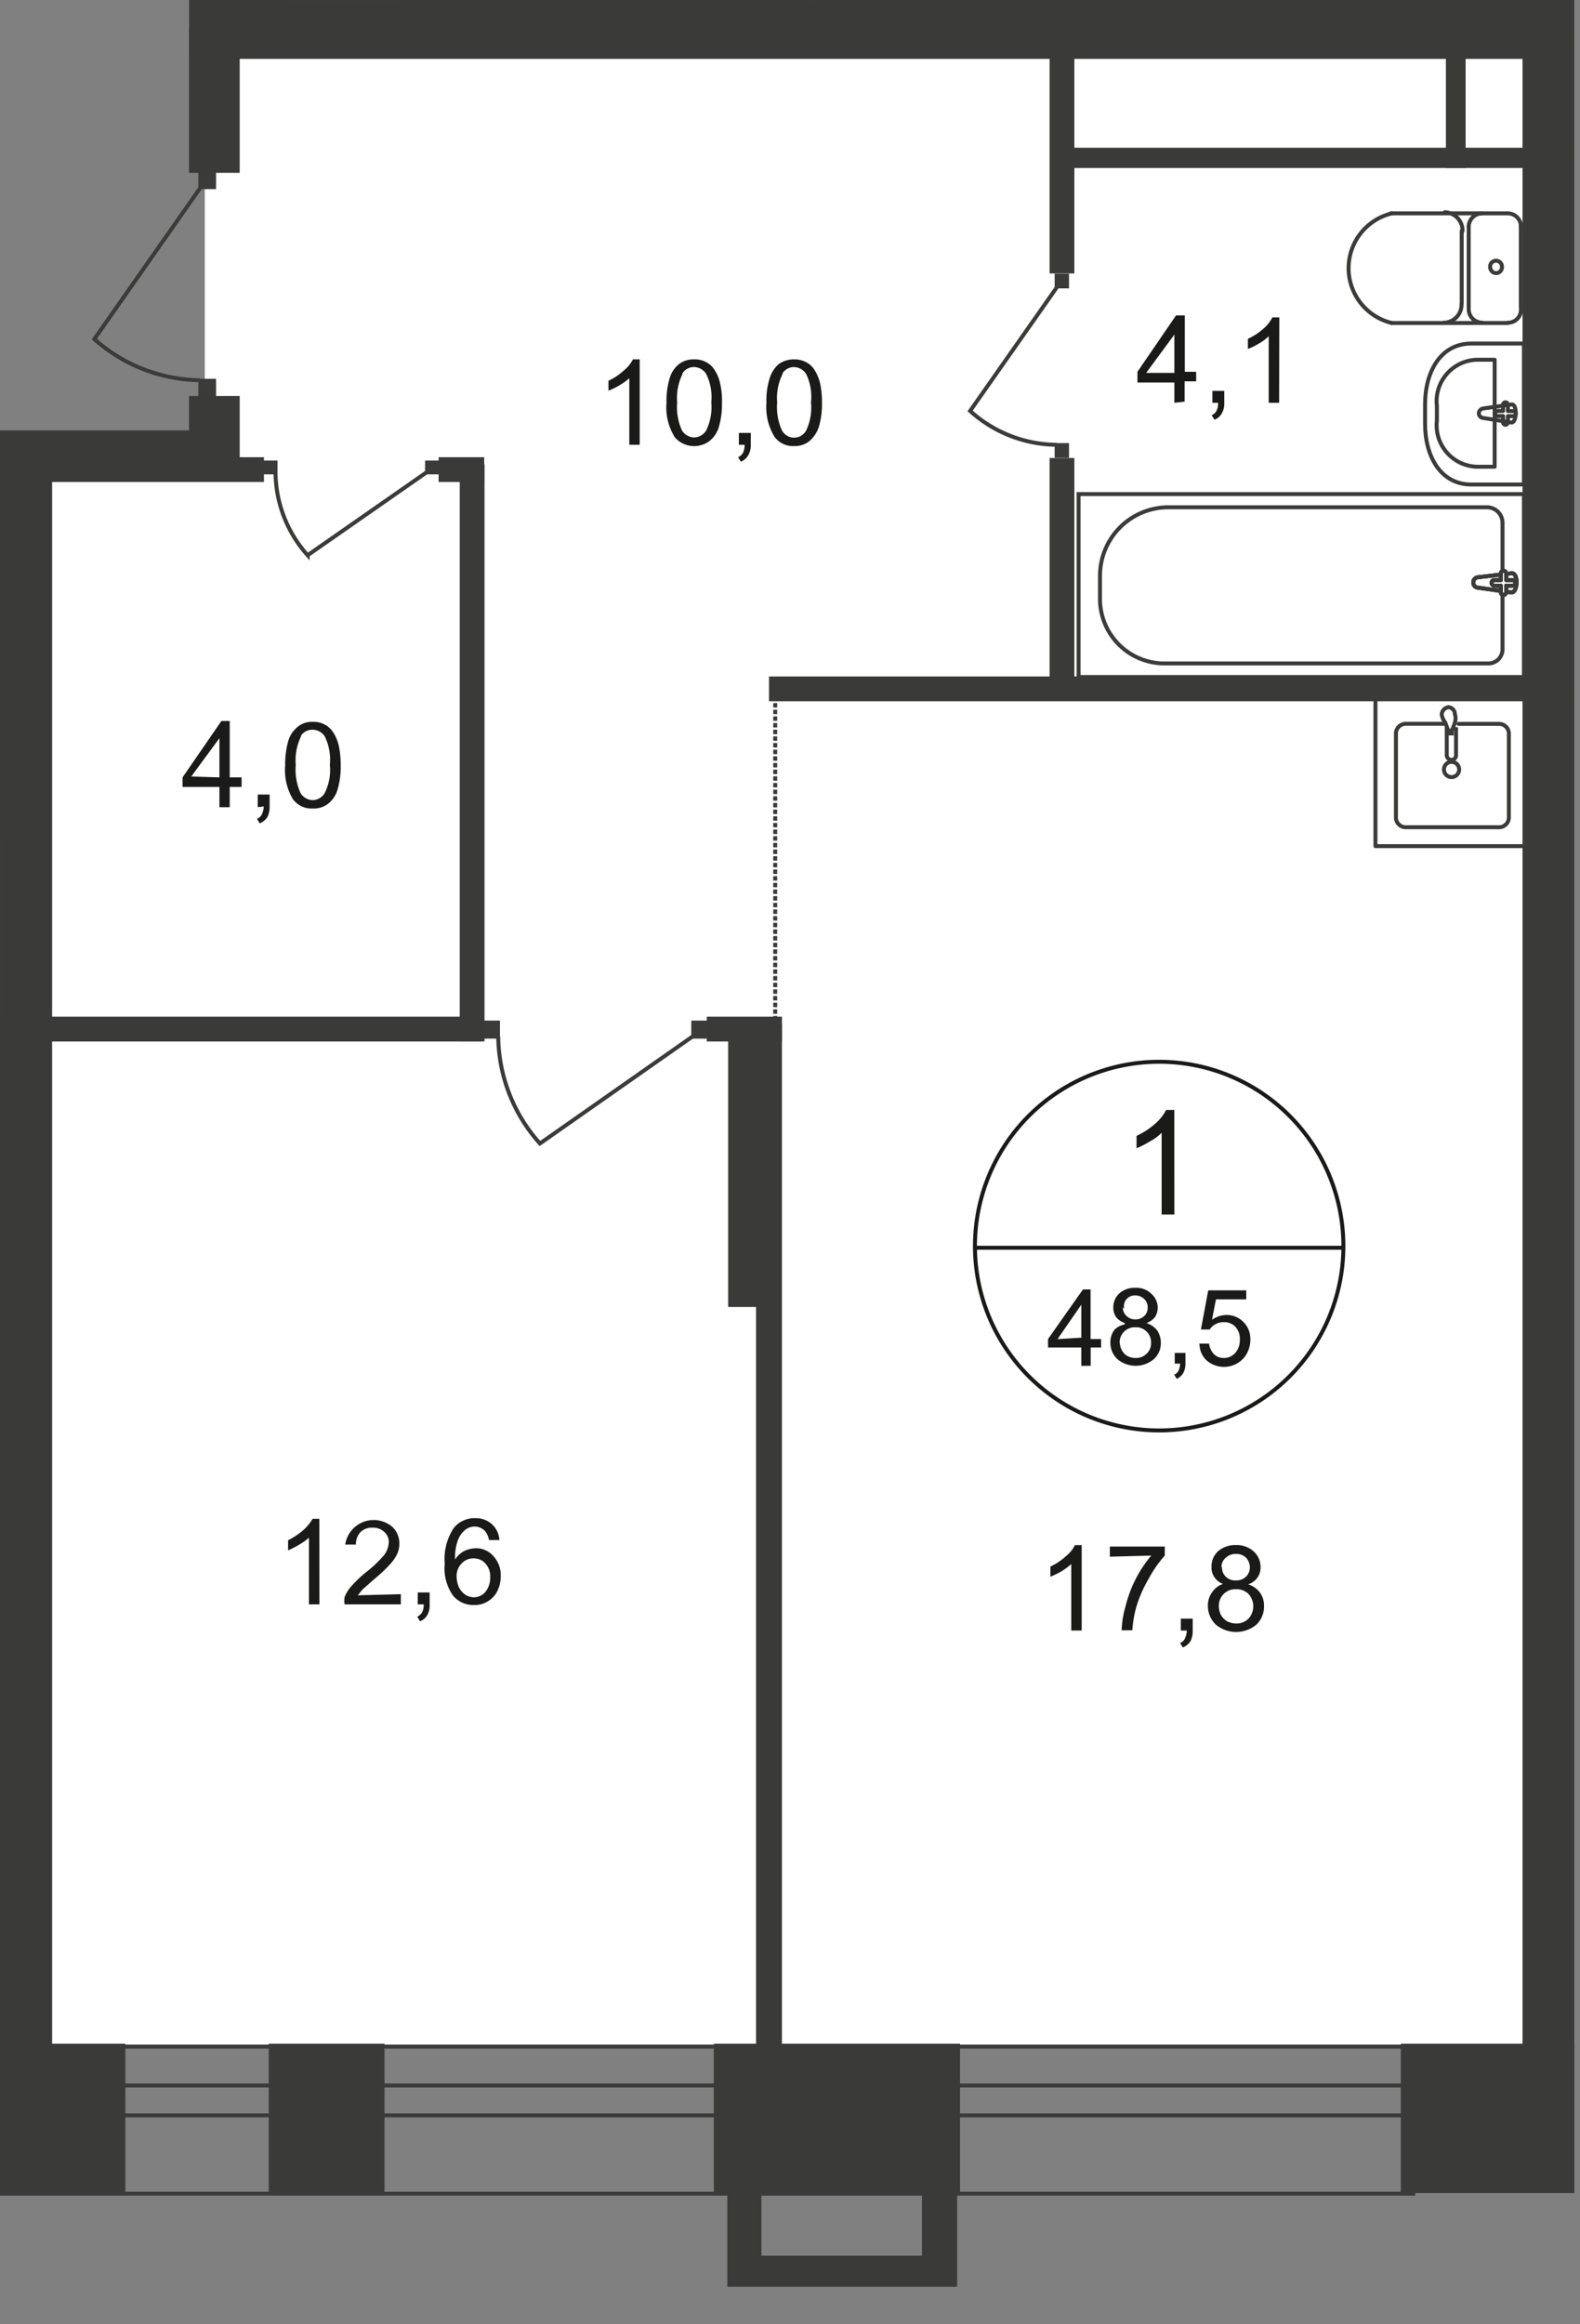 <svg id="Слой_1" data-name="Слой 1" xmlns="http://www.w3.org/2000/svg" xmlns:xlink="http://www.w3.org/1999/xlink" viewBox="0 0 398.91 586.45">
  <rect x="0" y="0" width="398.91" height="586.45" fill="#808080" stroke="none"/>
  <defs>
    <style>
      .cls-1, .cls-11, .cls-5, .cls-8, .cls-9 {
        fill: none;
      }

      .cls-2 {
        clip-path: url(#clip-path);
      }

      .cls-3 {
        clip-path: url(#clip-path-2);
      }

      .cls-4 {
        fill: #fff;
      }

      .cls-5, .cls-8 {
        stroke: #3b3b3a;
      }

      .cls-5 {
        stroke-linecap: round;
        stroke-linejoin: round;
      }

      .cls-6 {
        fill: #3a3a39;
      }

      .cls-7 {
        clip-path: url(#clip-path-3);
      }

      .cls-8 {
        stroke-miterlimit: 22.93;
      }

      .cls-9 {
        stroke: #3a3a39;
        stroke-dasharray: 1.12 0.56;
      }

      .cls-11, .cls-9 {
        stroke-miterlimit: 10;
      }

      .cls-10 {
        fill: #3b3b3a;
      }

      .cls-11 {
        stroke: #1a1a18;
      }

      .cls-12 {
        fill: #1a1a18;
      }
    </style>
    <clipPath id="clip-path">
      <polygon class="cls-1" points="47.72 32.6 47.72 0 398.91 0 398.91 586.45 0 586.45 0 47.13 47.72 32.6"/>
    </clipPath>
    <clipPath id="clip-path-2">
      <polygon class="cls-1" points="-1515.26 516.39 -1515.26 -468.03 397.48 -468.03 397.48 553.31 357.3 553.31 357.3 586.45 -1522.52 586.45 -1522.52 516.39 -1515.26 516.39"/>
    </clipPath>
    <clipPath id="clip-path-3">
      <polygon class="cls-1" points="-5814.19 -456.44 -5814.19 2411.36 -5135.93 2411.36 -4062.25 737.22 1013.45 737.22 1013.45 2411.36 2088.84 2411.36 2088.84 -456.44 -5814.19 -456.44"/>
    </clipPath>
  </defs>
  <g class="cls-2">
    <g class="cls-3">
      <g>
        <polygon class="cls-4" points="392.86 -333.05 392.86 129.86 390.02 129.86 390.02 515.68 977.96 515.68 977.96 129.86 746.75 129.86 746.32 24.96 615.96 25.18 578.98 25.18 578.98 -333.05 392.86 -333.05"/>
        <polygon class="cls-4" points="51.7 12.16 51.7 115.36 10.53 115.36 10.53 516.39 390.02 516.39 390.02 115.36 388.95 115.36 388.95 12.16 51.7 12.16"/>
        <polygon class="cls-4" points="-189.25 115.21 -375.72 115.28 -375.72 168.41 -501.25 168.41 -501.03 348.41 -382.62 351.04 -383.26 516.39 4.62 516.32 3.63 146.22 3.63 116.28 -30.87 115.21 -189.25 115.21"/>
        <polygon class="cls-4" points="-193.3 -394.85 -195.15 7.25 389.73 7.18 387.6 -333.05 9.46 -333.05 11.73 -395 -193.3 -394.85"/>
        <rect class="cls-5" x="-392.29" y="516.4" width="1496.7" height="37.12"/>
        <rect class="cls-5" x="-392.29" y="526.21" width="1496.7" height="7.54"/>
        <rect class="cls-6" x="-23.11" y="515.68" width="54.76" height="38.05"/>
        <rect class="cls-6" x="67.85" y="515.68" width="29.23" height="38.05"/>
        <rect class="cls-6" x="180.22" y="515.68" width="62.16" height="38.05"/>
        <rect class="cls-6" x="353.67" y="515.68" width="77.16" height="38.05"/>
        <g class="cls-7">
          <g>
            <rect class="cls-6" x="384.4" y="-358.01" width="14.51" height="892.69"/>
            <rect class="cls-6" x="-4.55" width="395.78" height="14.86"/>
            <rect class="cls-6" x="47.72" y="7.47" width="12.8" height="36.13"/>
            <rect class="cls-6" x="55.54" y="-76.31" width="6.26" height="87.9"/>
            <rect class="cls-6" x="198.92" y="-83.14" width="6.26" height="94.8"/>
            <rect class="cls-6" x="152.48" y="-77.95" width="5.83" height="80.08"/>
            <rect class="cls-5" x="204.75" y="-34.99" width="35.7" height="35.2"/>
            <path class="cls-5" d="M141.24-2.56a2.7,2.7,0,0,1-2.7,2.7h-.07"/>
            <path class="cls-5" d="M121.68.14a2.77,2.77,0,0,1-2.84-2.7h0"/>
            <line class="cls-5" x1="121.4" y1="0.14" x2="138.18" y2="0.14"/>
            <path class="cls-5" d="M100.92-10.31V.07H73.32V-10.31c0-6,5.41-9,12-9H89C95.58-19.34,100.92-16.29,100.92-10.31Z"/>
            <rect class="cls-6" x="264.99" y="115.57" width="6.26" height="59.24"/>
            <rect class="cls-6" x="264.99" y="8.68" width="6.26" height="60.31"/>
            <rect class="cls-6" x="194.15" y="170.69" width="317.48" height="6.26"/>
            <rect class="cls-8" x="272.31" y="124.67" width="112.44" height="46.16"/>
            <path class="cls-8" d="M294.79,128h80.65a3.92,3.92,0,0,1,3.91,3.92v31.93a3.55,3.55,0,0,1-3.56,3.55H293.86a16.28,16.28,0,0,1-16.14-16.35v-5.69A17.29,17.29,0,0,1,294.79,128Z"/>
            <path class="cls-4" d="M373.16,148.28l8.46,1.21c1.64,0,1.78-5.05,0-4.83l-8.46,1a1.32,1.32,0,0,0,0,2.63"/>
            <path class="cls-8" d="M373.16,148.28l8.46,1.21c1.64,0,1.78-5.05,0-4.83l-8.46,1a1.32,1.32,0,0,0,0,2.63Z"/>
            <path class="cls-8" d="M373.16,148.28l8.46,1.21c1.64,0,1.78-5.05,0-4.83l-8.46,1a1.32,1.32,0,0,0,0,2.63Z"/>
            <path class="cls-5" d="M373.16,148.28l8.46,1.21c1.64,0,1.78-5.05,0-4.83l-8.46,1a1.32,1.32,0,0,0,0,2.63Z"/>
            <path class="cls-4" d="M379.56,150.13h0a.71.71,0,0,0,.71-.71h0v-1.63h1.57a.71.71,0,0,0,.71-.72h0a.64.64,0,0,0-.56-.71h-1.72v-1.63a.7.7,0,0,0-.71-.71h0a.71.71,0,0,0-.64.71v1.63h-1.63a.71.71,0,0,0-.71.71h0a.79.79,0,0,0,.71.72h1.63v1.63a.71.71,0,0,0,.64.71"/>
            <path class="cls-5" d="M379.56,150.13h0a.71.71,0,0,0,.71-.71h0v-1.63h1.57a.71.71,0,0,0,.71-.72h0a.64.64,0,0,0-.56-.71h-1.72v-1.63a.7.7,0,0,0-.71-.71h0a.71.71,0,0,0-.64.71v1.63h-1.63a.71.71,0,0,0-.71.71h0a.79.79,0,0,0,.71.72h1.63v1.63A.71.71,0,0,0,379.56,150.13Z"/>
            <path class="cls-5" d="M379.56,150.13h0a.71.71,0,0,0,.71-.71h0v-1.63h1.57a.71.71,0,0,0,.71-.72h0a.64.64,0,0,0-.56-.71h-1.72v-1.63a.7.7,0,0,0-.71-.71h0a.71.71,0,0,0-.64.71v1.63h-1.63a.71.71,0,0,0-.71.71h0a.79.79,0,0,0,.71.72h1.63v1.63A.71.71,0,0,0,379.56,150.13Z"/>
            <path class="cls-5" d="M379.56,150.13h0a.71.71,0,0,0,.71-.71h0v-1.63h1.57a.71.71,0,0,0,.71-.72h0a.64.64,0,0,0-.56-.71h-1.72v-1.63a.7.7,0,0,0-.71-.71h0a.71.71,0,0,0-.64.71v1.63h-1.63a.71.71,0,0,0-.71.71h0a.79.79,0,0,0,.71.72h1.63v1.63A.71.71,0,0,0,379.56,150.13Z"/>
            <path class="cls-5" d="M380.7,81.43A3.26,3.26,0,0,0,384,78.16V78"/>
            <line class="cls-5" x1="380.63" y1="81.5" x2="351.33" y2="81.5"/>
            <path class="cls-5" d="M351.4,53.84a14.22,14.22,0,0,0,0,27.66"/>
            <line class="cls-5" x1="351.11" y1="53.84" x2="380.42" y2="53.84"/>
            <path class="cls-5" d="M384,57.25a3.34,3.34,0,0,0-3.27-3.41h0"/>
            <line class="cls-5" x1="383.97" y1="56.97" x2="383.97" y2="77.66"/>
            <path class="cls-5" d="M379.21,67.35a1.5,1.5,0,0,0-1.42-1.56h-.08a1.48,1.48,0,0,0-1.49,1.49v.07a1.56,1.56,0,0,0,1.49,1.56,1.48,1.48,0,0,0,1.5-1.49Z"/>
            <path class="cls-5" d="M374.16,53.84a3.41,3.41,0,0,0-3.35,3.41"/>
            <line class="cls-5" x1="370.81" y1="56.97" x2="370.81" y2="77.66"/>
            <path class="cls-5" d="M370.81,78a3.41,3.41,0,0,0,3.35,3.41"/>
            <path class="cls-5" d="M364.56,81.43A4.55,4.55,0,0,0,369,76.81v-.07"/>
            <line class="cls-5" x1="369.04" y1="76.45" x2="369.04" y2="58.25"/>
            <path class="cls-5" d="M369.25,58.25a4.63,4.63,0,0,0-4.48-4.7"/>
            <path class="cls-5" d="M371.45,122.25h13.3V86.69h-13.3c-7.75,0-11.66,7.12-11.66,15.37v4.83C359.79,115.14,363.7,122.25,371.45,122.25Z"/>
            <path class="cls-5" d="M373.3,117.77h4.06v-27H373.3a10.45,10.45,0,0,0-10.59,10.31,10.18,10.18,0,0,0,.07,1.35v3.7A10.45,10.45,0,0,0,372,117.7,8.73,8.73,0,0,0,373.3,117.77Z"/>
            <path class="cls-5" d="M374.51,105.47l7.11,1.14c1.36,0,1.5-4.7,0-4.55l-7.11,1a1.29,1.29,0,0,0-1.14,1.21A1.21,1.21,0,0,0,374.51,105.47Z"/>
            <path class="cls-5" d="M380.06,107.18h0a.64.64,0,0,0,.64-.64V105h1.35a.64.64,0,0,0,.64-.64.64.64,0,0,0-.64-.64H380.7V102.2a.61.61,0,1,0-1.21,0v1.49h-1.35a.64.64,0,0,0-.64.64.64.64,0,0,0,.64.64h1.35v1.57A.65.65,0,0,0,380.06,107.18Z"/>
            <rect class="cls-6" x="268.97" y="37.27" width="188.75" height="5.12"/>
            <rect class="cls-6" x="365.05" y="12.09" width="4.98" height="30.3"/>
            <path class="cls-5" d="M364.77,182.63H355a2.48,2.48,0,0,0-2.56,2.35v21.34a2.47,2.47,0,0,0,2.55,2.41h23.4a2.48,2.48,0,0,0,2.56-2.41h0V185a2.48,2.48,0,0,0-2.56-2.35H368.25"/>
            <path class="cls-8" d="M368.4,194.15a1.92,1.92,0,1,0-1.92,1.93h0A1.92,1.92,0,0,0,368.4,194.15Z"/>
            <path class="cls-8" d="M367.61,183.49v7.11a1.14,1.14,0,0,1-1.13,1.14h0a1.21,1.21,0,0,1-1.21-1.14v-7.11"/>
            <path class="cls-8" d="M364.91,182.35l.71,2a4.21,4.21,0,0,1,0,.71h.93v-.71a20,20,0,0,0,.78-2,3.68,3.68,0,0,0,0-2.13,1.78,1.78,0,0,0-1.64-1.78,2,2,0,0,0-1.7,1.78A4.39,4.39,0,0,0,364.91,182.35Z"/>
            <rect class="cls-5" x="347.27" y="176.3" width="37.69" height="37.2"/>
            <polyline class="cls-9" points="353.96 172.68 195.72 172.68 195.72 302.97"/>
            <rect class="cls-10" x="266.27" y="111.8" width="3.63" height="3.7"/>
            <path class="cls-8" d="M266.84,72.47l-21.91,31.22a33,33,0,0,0,21.77,8.54"/>
            <rect class="cls-10" x="266.27" y="69.06" width="3.63" height="3.7"/>
            <rect class="cls-6" x="-253.47" y="108.6" width="312.99" height="12.73"/>
            <rect class="cls-6" x="183.84" y="257.17" width="13.44" height="72.61"/>
            <rect class="cls-6" x="5.12" y="256.53" width="116.56" height="6.26"/>
            <rect class="cls-10" x="121.61" y="257.52" width="4.62" height="4.55"/>
            <path class="cls-8" d="M175,261.43l-38.68,27.1a41,41,0,0,1-10.53-26.95"/>
            <rect class="cls-10" x="174.53" y="257.52" width="4.62" height="4.55"/>
            <rect class="cls-6" y="116.28" width="13.16" height="407.37"/>
            <rect class="cls-6" x="190.88" y="258.59" width="6.54" height="277.86"/>
            <rect class="cls-6" x="178.44" y="256.53" width="18.99" height="6.26"/>
            <rect class="cls-6" x="-121.97" y="257.02" width="128.37" height="6.26"/>
            <rect class="cls-6" x="116.07" y="117.13" width="6.26" height="145.65"/>
            <rect class="cls-6" x="10.53" y="115.36" width="56.11" height="6.26"/>
            <rect class="cls-6" x="110.73" y="115.36" width="11.52" height="6.26"/>
            <rect class="cls-6" x="47.72" y="99.92" width="12.8" height="18.06"/>
            <rect class="cls-8" x="-112.65" y="210.87" width="112.44" height="46.16"/>
            <rect class="cls-6" x="-29.87" y="136.19" width="32.29" height="12.16"/>
            <rect class="cls-6" x="-29.87" y="162.36" width="37.62" height="5.97"/>
            <rect class="cls-10" x="66.5" y="116.21" width="3.56" height="3.48"/>
            <path class="cls-8" d="M107.67,119.2l-30,20.9a31.68,31.68,0,0,1-8.11-20.76"/>
            <rect class="cls-10" x="107.32" y="116.21" width="3.56" height="3.48"/>
            <rect class="cls-10" x="50.07" y="95.58" width="4.48" height="4.55"/>
            <path class="cls-8" d="M50.64,47.29,23.82,85.56A40.74,40.74,0,0,0,50.49,95.94"/>
            <rect class="cls-10" x="50.07" y="43.17" width="4.48" height="4.55"/>
            <rect class="cls-6" x="392.65" y="7.25" width="116.28" height="6.26"/>
          </g>
        </g>
        <polygon class="cls-6" points="232.77 553.38 232.77 569.16 192.24 569.16 192.24 553.38 183.63 553.38 183.63 568.52 183.63 576.99 198.21 576.99 241.66 576.99 241.66 568.52 241.66 553.38 232.77 553.38"/>
        <g class="cls-7">
          <path class="cls-11" d="M339.17,314.84a46.51,46.51,0,1,1-46.52-46.93,46.52,46.52,0,0,1,46.52,46.93Z"/>
        </g>
        <line class="cls-11" x1="245.72" y1="314.84" x2="339.52" y2="314.84"/>
        <g class="cls-7">
          <g>
            <path class="cls-12" d="M296.5,306.45h-3.21V285.83a13.13,13.13,0,0,1-3,2.2,26.27,26.27,0,0,1-3.34,1.71v-3.13a19.63,19.63,0,0,0,4.69-3.06,11.55,11.55,0,0,0,2.77-3.48h2.07Z"/>
            <path class="cls-12" d="M273,344.64V340h-8.4v-2.13l8.82-12.52h1.92v12.52H278V340h-2.63v4.62Zm0-7.11v-8.32l-6,8.68Zm11-3.7a4.71,4.71,0,0,1-2.21-1.49,4.16,4.16,0,0,1-.71-2.42,4.77,4.77,0,0,1,1.5-3.55,5.79,5.79,0,0,1,4.05-1.43,5.42,5.42,0,0,1,4.05,1.5A4.73,4.73,0,0,1,292.3,330a4.56,4.56,0,0,1-.71,2.35,4.81,4.81,0,0,1-2.14,1.49,5.79,5.79,0,0,1,2.71,1.85,5.62,5.62,0,0,1,.92,3.13,5.38,5.38,0,0,1-1.78,4.13,7.12,7.12,0,0,1-9.17,0,5.56,5.56,0,0,1-1.78-4.2,5.18,5.18,0,0,1,1-3.2,4.84,4.84,0,0,1,2.56-1.35Zm-1.28,4.91a4.45,4.45,0,0,0,.5,1.92,3.58,3.58,0,0,0,1.42,1.49,4.21,4.21,0,0,0,2.06.5,3.75,3.75,0,0,0,2.78-1.07,3.53,3.53,0,0,0,1.13-2.77,3.77,3.77,0,0,0-4-3.91,3.81,3.81,0,0,0-3.91,4.2Zm.78-8.89a2.74,2.74,0,0,0,.93,2.2,3,3,0,0,0,2.27.86,3.08,3.08,0,0,0,2.21-.86,2.83,2.83,0,0,0,.85-2.06,2.91,2.91,0,0,0-.85-2.2,3.29,3.29,0,0,0-2.28-.93,2.83,2.83,0,0,0-2.2.93,2.55,2.55,0,0,0-.57,2.42Zm13.09,14.22v-2.7h2.7v2.7a4.83,4.83,0,0,1-.57,2.42,3.62,3.62,0,0,1-1.63,1.42l-.64-1.06a2,2,0,0,0,1.06-.93,4.22,4.22,0,0,0,.43-1.85Zm6.18-5.05h2.49a4.71,4.71,0,0,0,1.28,2.71,3.46,3.46,0,0,0,2.42.92,3.83,3.83,0,0,0,2.92-1.28,4.87,4.87,0,0,0,1.14-3.41,4.32,4.32,0,0,0-1.14-3.2,3.76,3.76,0,0,0-2.92-1.14,3.82,3.82,0,0,0-2.06.5,3.87,3.87,0,0,0-1.49,1.35h-2.21l1.85-9.89h9.6v2.28H307L306,333a6.68,6.68,0,0,1,3.63-1.21,6,6,0,0,1,6.05,6V338a7.11,7.11,0,0,1-1.57,4.55,6.69,6.69,0,0,1-9.31.85,5.59,5.59,0,0,1-1.93-3.84Z"/>
            <path class="cls-12" d="M273.1,411.42h-2.63V394.64a17.28,17.28,0,0,1-2.49,1.85,24.55,24.55,0,0,1-2.78,1.35v-2.56a15.06,15.06,0,0,0,3.84-2.56,8.22,8.22,0,0,0,2.35-2.85h1.71Zm7.11-18.63v-2.56h13.87v2.28a29.4,29.4,0,0,0-4.06,5.83,32.7,32.7,0,0,0-3.13,7.11,29.58,29.58,0,0,0-1,5.9h-2.7a24.3,24.3,0,0,1,1-6.11,31.42,31.42,0,0,1,6.47-12.73Zm17.92,18.63v-3h3v3a5.9,5.9,0,0,1-.57,2.71,4.25,4.25,0,0,1-1.92,1.56l-.71-1.14a2,2,0,0,0,1.21-1.06,5,5,0,0,0,.49-2.07Zm10.95-11.66a4.36,4.36,0,0,1-2.41-1.71,4.13,4.13,0,0,1-.79-2.63,5.2,5.2,0,0,1,1.64-4,6.61,6.61,0,0,1,4.48-1.57,6.4,6.4,0,0,1,4.55,1.64,5.24,5.24,0,0,1,1.71,4,4.39,4.39,0,0,1-.78,2.56,4.48,4.48,0,0,1-2.35,1.71,5.85,5.85,0,0,1,3,2.13,5.49,5.49,0,0,1,1,3.42,6.24,6.24,0,0,1-1.92,4.62,8,8,0,0,1-10.24,0,6.45,6.45,0,0,1-2-4.69,5.47,5.47,0,0,1,1.07-3.49,5.17,5.17,0,0,1,2.91-2.13Zm-1.35,5.48a4.79,4.79,0,0,0,.5,2.2,4.46,4.46,0,0,0,1.56,1.64,5.34,5.34,0,0,0,2.28.57,4.29,4.29,0,0,0,3.13-1.21,4.62,4.62,0,0,0,0-6.26A4.27,4.27,0,0,0,312,401a4.13,4.13,0,0,0-4.27,4Zm.78-9.89a3.27,3.27,0,0,0,3.12,3.42,2.17,2.17,0,0,0,.44,0,3.42,3.42,0,0,0,2.49-.92,3.24,3.24,0,0,0,1-2.35,3.62,3.62,0,0,0-1-2.49,3.52,3.52,0,0,0-2.49-.92,3.69,3.69,0,0,0-2.56.92,3.2,3.2,0,0,0-1.14,2.35Z"/>
          </g>
        </g>
        <g class="cls-7">
          <g>
            <path class="cls-12" d="M161.51,112.23h-2.63V95.44a15,15,0,0,1-2.49,1.78,16.12,16.12,0,0,1-2.77,1.35V96.08a15,15,0,0,0,3.84-2.56,8.91,8.91,0,0,0,2.34-2.84h1.71Zm8.89-1.85a14.2,14.2,0,0,1-2.13-8.75,20.1,20.1,0,0,1,.78-6.12,7.1,7.1,0,0,1,2.35-3.62,6,6,0,0,1,3.84-1.21,5.85,5.85,0,0,1,3.06.71,5.23,5.23,0,0,1,2.13,2,9.53,9.53,0,0,1,1.35,3.2,19,19,0,0,1,.5,5,20.74,20.74,0,0,1-.78,6.12,7.12,7.12,0,0,1-2.35,3.55A6.48,6.48,0,0,1,170.4,110.38Zm1.92-16a13.49,13.49,0,0,0-1.35,7.12,14.26,14.26,0,0,0,1.21,7.11,3.79,3.79,0,0,0,3.06,1.78,3.74,3.74,0,0,0,3.06-1.78,13.43,13.43,0,0,0,1.28-7.11,13.07,13.07,0,0,0-1.28-7.12,3.71,3.71,0,0,0-3.06-1.77,3.46,3.46,0,0,0-2.92,1.56Zm14.23,17.86v-3h3v3a4.85,4.85,0,0,1-.64,2.63,3.82,3.82,0,0,1-1.85,1.63l-.71-1.13a2.62,2.62,0,0,0,1.21-1.07,4.32,4.32,0,0,0,.43-2.06Zm9.1-1.85a14.27,14.27,0,0,1-2.14-8.75,18.37,18.37,0,0,1,.79-6.12,7.72,7.72,0,0,1,2.27-3.62,6.38,6.38,0,0,1,3.91-1.21,6,6,0,0,1,3.06.71,5.2,5.2,0,0,1,2.14,2,11.28,11.28,0,0,1,1.35,3.2,23.14,23.14,0,0,1,.5,5,20.75,20.75,0,0,1-.79,6.12,8.16,8.16,0,0,1-2.34,3.55,5.91,5.91,0,0,1-3.92,1.28,5.73,5.73,0,0,1-4.83-2.2Zm1.92-16a13.39,13.39,0,0,0-1.35,7.12,14.15,14.15,0,0,0,1.21,7.11,3.49,3.49,0,0,0,4.73,1.39,3.55,3.55,0,0,0,1.38-1.39,13.41,13.41,0,0,0,1.21-7.11,13.15,13.15,0,0,0-1.21-7.12,3.74,3.74,0,0,0-3.06-1.77,3.46,3.46,0,0,0-2.91,1.56Z"/>
            <path class="cls-12" d="M296.5,101.63V96.51h-9.32v-2.7l9.74-14.23h2.21V93.81H302v2.41h-2.91v5.12Zm0-7.54V84.42l-7.12,9.67Zm9.6,7.54v-3h3v3a4.91,4.91,0,0,1-.64,2.7,3.42,3.42,0,0,1-1.84,1.57l-.72-1.14a2.16,2.16,0,0,0,1.21-1.07,4.09,4.09,0,0,0,.43-2.06Zm16.85,0h-2.63V84.84a12.48,12.48,0,0,1-2.49,1.85,16.93,16.93,0,0,1-2.77,1.36V85.49A15.16,15.16,0,0,0,318.9,83a9.21,9.21,0,0,0,2.34-2.92H323Z"/>
            <path class="cls-12" d="M55.4,203.68v-5.12H46.09v-2.41l9.81-14.23H58v14.23H61v2.41H58v5.12Zm0-7.53v-9.89l-7.11,9.67Zm9.67,7.53v-3.2h3v3a5.74,5.74,0,0,1-.57,2.7,4.27,4.27,0,0,1-1.92,1.57l-.71-1.14a2.27,2.27,0,0,0,1.21-1.07,4.74,4.74,0,0,0,.5-2.06Zm9-1.84A14.27,14.27,0,0,1,72,193.09a21.07,21.07,0,0,1,.78-6.12,7.1,7.1,0,0,1,2.35-3.55,5.65,5.65,0,0,1,3.84-1.28,5.83,5.83,0,0,1,3.06.71,5.58,5.58,0,0,1,2.13,2,10.74,10.74,0,0,1,1.35,3.2,22.54,22.54,0,0,1,.5,5.05,20,20,0,0,1-.78,6.11,7.11,7.11,0,0,1-2.35,3.56A5.87,5.87,0,0,1,78.94,204,5.76,5.76,0,0,1,74.11,201.84Zm1.92-16A13.79,13.79,0,0,0,74.67,193a14.37,14.37,0,0,0,1.21,7.11,3.67,3.67,0,0,0,3.06,1.78A3.58,3.58,0,0,0,82,200.06,12.94,12.94,0,0,0,83.28,193,13.35,13.35,0,0,0,82,185.83a3.62,3.62,0,0,0-3.06-1.7A3.41,3.41,0,0,0,76,185.62Z"/>
            <path class="cls-12" d="M80.65,404.81H78V388a15,15,0,0,1-2.49,1.77,26,26,0,0,1-2.78,1.43v-2.56a18.42,18.42,0,0,0,3.85-2.56,11.46,11.46,0,0,0,2.34-2.85h1.71Zm20.55-2.56v2.56H87A5.74,5.74,0,0,1,87,403a8.85,8.85,0,0,1,1.78-2.84,31.09,31.09,0,0,1,3.41-3.28,30.63,30.63,0,0,0,4.77-4.48,5.8,5.8,0,0,0,1.2-3.2A3.34,3.34,0,0,0,97,386.53a4,4,0,0,0-2.92-1.06A4.05,4.05,0,0,0,91,386.6a4.36,4.36,0,0,0-1.14,3.13h-2.7a7.27,7.27,0,0,1,11.88-4.48,5.64,5.64,0,0,1,1.78,4.27,6.12,6.12,0,0,1-.5,2.49,10.69,10.69,0,0,1-1.78,2.63,39,39,0,0,1-4,3.77l-3.06,2.7-1.14,1.42Zm4.27,2.56v-3h3v3a5.15,5.15,0,0,1-.57,2.7,3.73,3.73,0,0,1-1.85,1.57l-.71-1.14a3,3,0,0,0,1.21-1.07,4.09,4.09,0,0,0,.42-2.06Zm20.62-16.22h-2.63a4.88,4.88,0,0,0-1-2.27,3.7,3.7,0,0,0-2.63-1.14,4,4,0,0,0-2.21.71,6.2,6.2,0,0,0-2,2.7,12.65,12.65,0,0,0-.71,4.91,5.88,5.88,0,0,1,2.27-2.13,7.05,7.05,0,0,1,2.92-.71,5.73,5.73,0,0,1,4.48,2,7.09,7.09,0,0,1,1.85,5,8.52,8.52,0,0,1-.85,3.77,6.21,6.21,0,0,1-2.42,2.63,6.13,6.13,0,0,1-3.42.92,6.66,6.66,0,0,1-5.4-2.42,12,12,0,0,1-2.06-8,14.2,14.2,0,0,1,2.27-9,6.69,6.69,0,0,1,5.41-2.49,6,6,0,0,1,4.12,1.42A5.83,5.83,0,0,1,126.09,388.59Zm-10.81,9.25a7.17,7.17,0,0,0,.57,2.63,4.84,4.84,0,0,0,1.64,1.92,4.09,4.09,0,0,0,2.2.64,3.79,3.79,0,0,0,2.85-1.35,5.5,5.5,0,0,0,1.21-3.7,4.63,4.63,0,0,0-1.21-3.48,3.83,3.83,0,0,0-3-1.28,4,4,0,0,0-3,1.28A4.6,4.6,0,0,0,115.28,397.84Z"/>
          </g>
        </g>
        <rect class="cls-6" x="-29.87" y="204.61" width="37.62" height="5.97"/>
        <polygon class="cls-6" points="422.02 553.38 422.02 569.16 381.48 569.16 381.48 553.38 372.88 553.38 372.88 568.52 372.88 576.99 387.46 576.99 430.91 576.99 430.91 568.52 430.91 553.38 422.02 553.38"/>
      </g>
    </g>
  </g>
</svg>

